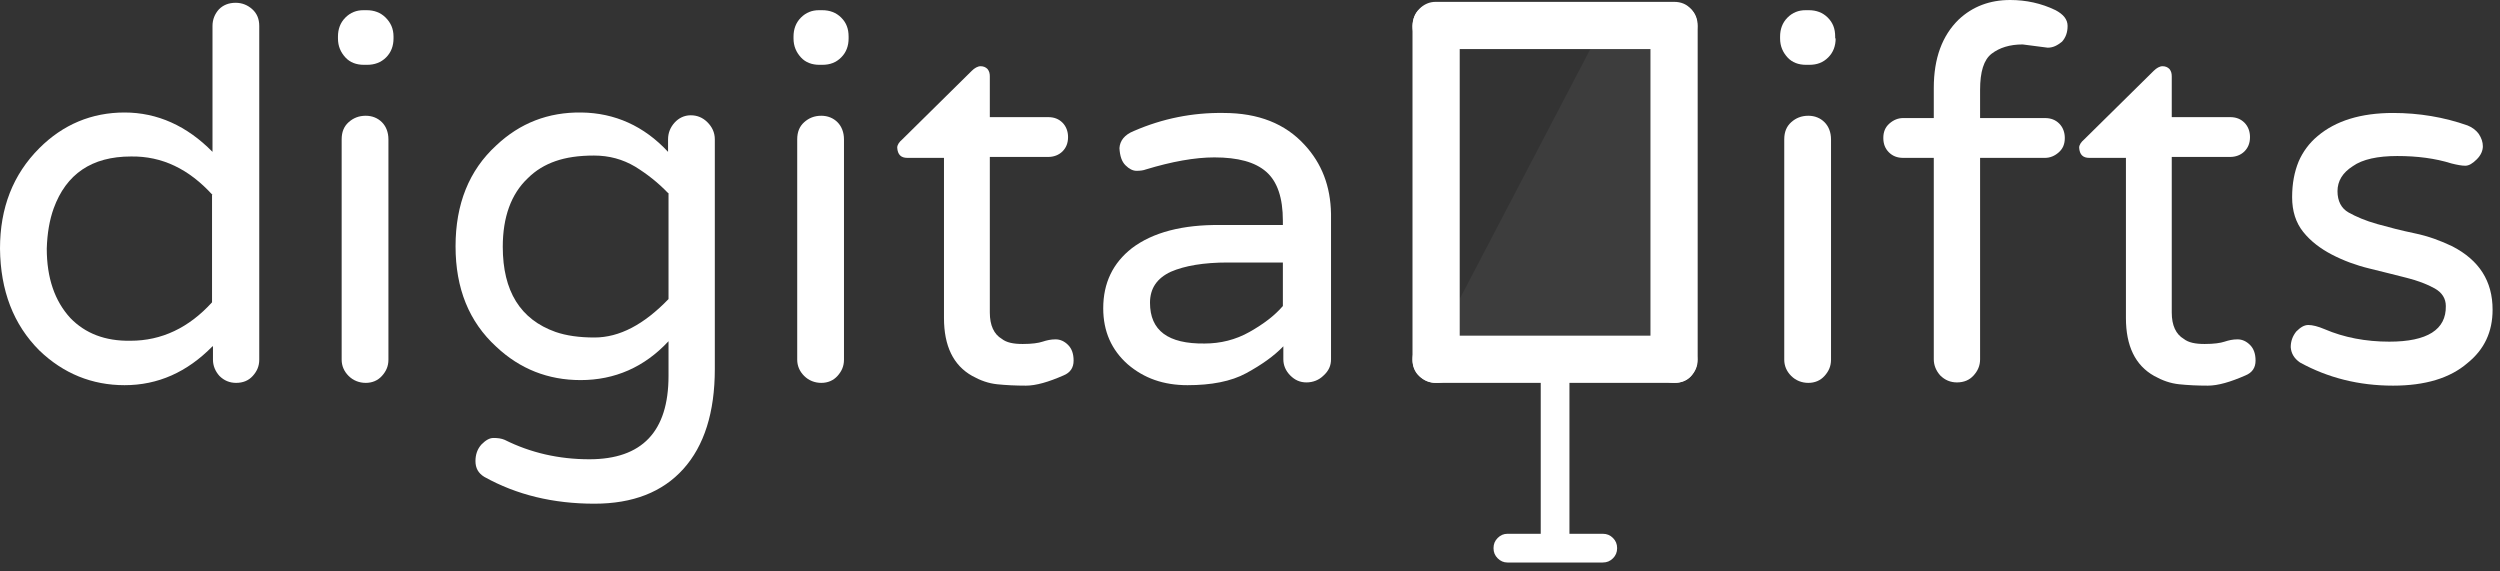<svg width="140" height="32" viewBox="0 0 140 32" fill="none" xmlns="http://www.w3.org/2000/svg">
<rect x="0" y="0" width="140" height="32" fill="#333333" stroke="none"/>
<path opacity="0.05" d="M94.681 0.519L90.196 0.57L79.489 21.052L94.681 20.689V0.519Z" fill="white"/>
<path d="M94.681 19.185C94.915 19.444 95.044 19.755 95.044 20.144C95.044 20.507 94.915 20.818 94.681 21.078C94.448 21.311 94.137 21.441 93.748 21.441H80.396C80.033 21.441 79.748 21.311 79.489 21.078C79.23 20.844 79.1 20.533 79.1 20.144C79.1 19.781 79.23 19.444 79.489 19.185C79.748 18.926 80.059 18.796 80.396 18.796H93.748C94.137 18.796 94.448 18.926 94.681 19.185Z" fill="white"/>
<path d="M90.326 30.126C90.481 30.281 90.559 30.463 90.559 30.696C90.559 30.929 90.481 31.111 90.326 31.266C90.17 31.422 89.989 31.5 89.755 31.5H84.415C84.207 31.5 84.026 31.422 83.87 31.266C83.715 31.111 83.637 30.929 83.637 30.696C83.637 30.463 83.715 30.281 83.87 30.126C84.026 29.97 84.207 29.892 84.415 29.892H89.755C89.989 29.892 90.17 29.97 90.326 30.126Z" fill="white"/>
<path d="M87.655 30.852C87.5 31.008 87.318 31.085 87.085 31.085C86.852 31.085 86.67 31.008 86.515 30.852C86.359 30.697 86.281 30.515 86.281 30.282V20.456C86.281 20.248 86.359 20.067 86.515 19.911C86.67 19.756 86.852 19.678 87.085 19.678C87.318 19.678 87.5 19.756 87.655 19.911C87.811 20.067 87.889 20.248 87.889 20.456V30.282C87.889 30.515 87.811 30.722 87.655 30.852Z" fill="white"/>
<path d="M11.9 19.393C10.474 20.845 8.841 21.57 6.974 21.57C5.159 21.57 3.552 20.922 2.204 19.626C0.752 18.174 0.026 16.282 0 13.922C0 11.641 0.726 9.774 2.204 8.296C3.526 6.974 5.133 6.3 6.974 6.3C8.815 6.3 10.474 7.052 11.9 8.504V1.452C11.9 1.089 12.03 0.778 12.263 0.519C12.496 0.285 12.807 0.156 13.196 0.156C13.559 0.156 13.87 0.285 14.13 0.519C14.389 0.752 14.518 1.063 14.518 1.452V20.145C14.518 20.508 14.389 20.793 14.155 21.052C13.922 21.311 13.611 21.441 13.222 21.441C12.859 21.441 12.548 21.311 12.289 21.052C12.056 20.793 11.926 20.482 11.926 20.145V19.393H11.9ZM11.9 10.915C10.578 9.463 9.074 8.737 7.337 8.763C5.133 8.763 3.707 9.748 3.007 11.667C2.774 12.315 2.644 13.067 2.619 13.922C2.619 15.556 3.059 16.852 3.941 17.811C4.77 18.667 5.885 19.108 7.311 19.082C9.048 19.082 10.578 18.356 11.874 16.93V10.915H11.9Z" fill="white"/>
<path d="M22.037 2.152C22.037 2.567 21.907 2.93 21.622 3.215C21.337 3.5 20.974 3.63 20.559 3.63H20.378C19.963 3.63 19.6 3.5 19.341 3.215C19.081 2.93 18.926 2.593 18.926 2.152V2.048C18.926 1.634 19.055 1.271 19.341 0.985C19.626 0.7 19.963 0.571 20.352 0.571H20.533C20.948 0.571 21.311 0.7 21.596 0.985C21.881 1.271 22.037 1.608 22.037 2.048V2.152ZM19.522 6.845C19.782 6.611 20.093 6.482 20.482 6.482C20.844 6.482 21.155 6.611 21.389 6.845C21.622 7.078 21.752 7.415 21.752 7.804V20.145C21.752 20.508 21.622 20.793 21.389 21.052C21.155 21.311 20.844 21.441 20.482 21.441C20.119 21.441 19.782 21.311 19.522 21.052C19.263 20.793 19.133 20.482 19.133 20.145V7.804C19.133 7.389 19.263 7.078 19.522 6.845Z" fill="white"/>
<path d="M37.411 8.504V7.804C37.411 7.441 37.541 7.13 37.774 6.87C38.007 6.611 38.319 6.456 38.681 6.456C39.044 6.456 39.355 6.585 39.615 6.845C39.874 7.104 40.03 7.415 40.03 7.804V20.663C40.03 23.1 39.433 24.967 38.267 26.263C37.1 27.559 35.441 28.207 33.289 28.207C30.982 28.207 28.933 27.715 27.119 26.704C26.782 26.496 26.626 26.211 26.626 25.822C26.626 25.459 26.73 25.148 26.963 24.889C27.196 24.656 27.404 24.526 27.637 24.526C27.87 24.526 28.078 24.552 28.259 24.63C29.711 25.356 31.293 25.719 33.004 25.719C35.959 25.719 37.437 24.163 37.437 21.052V19.108C36.089 20.559 34.43 21.285 32.511 21.285C30.696 21.285 29.115 20.663 27.793 19.419C26.263 18.019 25.511 16.152 25.511 13.793C25.511 11.433 26.263 9.541 27.793 8.141C29.115 6.896 30.696 6.274 32.563 6.3C34.43 6.326 36.063 7.052 37.411 8.504ZM37.411 10.811C36.867 10.241 36.244 9.748 35.57 9.333C34.87 8.919 34.118 8.711 33.263 8.711C32.407 8.711 31.707 8.815 31.111 9.022C30.515 9.23 29.996 9.541 29.555 9.982C28.622 10.863 28.155 12.159 28.155 13.819C28.155 16.308 29.141 17.889 31.111 18.589C31.707 18.796 32.433 18.9 33.289 18.9C34.689 18.9 36.063 18.174 37.437 16.748V10.811H37.411Z" fill="white"/>
<path d="M47.522 2.152C47.522 2.567 47.393 2.93 47.107 3.215C46.822 3.5 46.485 3.63 46.044 3.63H45.889C45.474 3.63 45.111 3.5 44.852 3.215C44.593 2.93 44.437 2.593 44.437 2.152V2.048C44.437 1.634 44.567 1.271 44.852 0.985C45.137 0.7 45.474 0.571 45.863 0.571H46.044C46.459 0.571 46.822 0.7 47.107 0.985C47.393 1.271 47.522 1.608 47.522 2.048V2.152V2.152ZM45.033 6.845C45.293 6.611 45.604 6.482 45.993 6.482C46.355 6.482 46.667 6.611 46.9 6.845C47.133 7.078 47.263 7.415 47.263 7.804V20.145C47.263 20.508 47.133 20.793 46.9 21.052C46.667 21.311 46.355 21.441 45.993 21.441C45.63 21.441 45.293 21.311 45.033 21.052C44.774 20.793 44.644 20.482 44.644 20.145V7.804C44.644 7.389 44.774 7.078 45.033 6.845Z" fill="white"/>
<path d="M57.27 19.263C57.789 19.263 58.152 19.211 58.385 19.133C58.618 19.056 58.852 19.004 59.111 19.004C59.37 19.004 59.604 19.108 59.811 19.315C60.018 19.522 60.122 19.808 60.122 20.196C60.122 20.585 59.941 20.87 59.552 21.026C58.722 21.389 58.022 21.596 57.452 21.596C56.881 21.596 56.337 21.57 55.844 21.519C55.352 21.467 54.911 21.311 54.444 21.052C53.381 20.456 52.863 19.367 52.863 17.811V8.841H50.815C50.452 8.841 50.27 8.659 50.244 8.27C50.244 8.115 50.348 7.959 50.53 7.804L54.418 3.967C54.574 3.811 54.755 3.708 54.911 3.708C55.067 3.708 55.196 3.759 55.3 3.863C55.404 3.993 55.43 4.122 55.43 4.278V6.559H58.696C59.033 6.559 59.292 6.663 59.5 6.87C59.707 7.078 59.811 7.363 59.811 7.674C59.811 8.011 59.707 8.27 59.5 8.478C59.292 8.685 59.007 8.789 58.696 8.789H55.43V17.5C55.43 18.226 55.663 18.719 56.104 18.978C56.363 19.185 56.752 19.263 57.27 19.263Z" fill="white"/>
<path d="M63.492 7.337C65.1 6.637 66.785 6.3 68.522 6.326C70.466 6.326 71.97 6.922 73.059 8.114C74.018 9.152 74.511 10.422 74.537 11.977V20.118C74.537 20.481 74.407 20.766 74.122 21.026C73.863 21.285 73.526 21.415 73.163 21.415C72.8 21.415 72.515 21.285 72.255 21.026C71.996 20.766 71.867 20.455 71.867 20.118V19.392C71.348 19.937 70.648 20.429 69.793 20.896C68.937 21.363 67.822 21.57 66.5 21.57C65.152 21.57 64.063 21.181 63.155 20.403C62.248 19.6 61.781 18.563 61.781 17.266C61.781 15.84 62.326 14.726 63.389 13.896C64.555 13.014 66.215 12.574 68.367 12.6H71.841V12.366C71.841 11.07 71.529 10.163 70.907 9.618C70.285 9.074 69.326 8.814 68.004 8.814C66.915 8.814 65.618 9.048 64.167 9.489C64.037 9.54 63.855 9.566 63.648 9.566C63.441 9.566 63.233 9.463 63.026 9.255C62.818 9.048 62.715 8.737 62.689 8.296C62.715 7.881 62.974 7.544 63.492 7.337ZM64.4 16.955C64.4 18.511 65.411 19.263 67.459 19.237C68.341 19.237 69.196 19.029 69.974 18.588C70.752 18.148 71.374 17.681 71.841 17.137V14.7H68.755C67.407 14.7 66.344 14.881 65.567 15.218C64.789 15.581 64.4 16.151 64.4 16.955Z" fill="white"/>
<path d="M102.796 2.152C102.796 2.567 102.667 2.93 102.381 3.215C102.096 3.5 101.759 3.63 101.318 3.63H101.137C100.722 3.63 100.359 3.5 100.1 3.215C99.841 2.93 99.685 2.593 99.685 2.152V2.048C99.685 1.634 99.815 1.271 100.1 0.985C100.385 0.7 100.722 0.571 101.111 0.571H101.292C101.707 0.571 102.07 0.7 102.355 0.985C102.641 1.271 102.77 1.608 102.77 2.048V2.152H102.796ZM100.307 6.845C100.567 6.611 100.878 6.482 101.267 6.482C101.63 6.482 101.941 6.611 102.174 6.845C102.407 7.078 102.537 7.415 102.537 7.804V20.145C102.537 20.508 102.407 20.793 102.174 21.052C101.941 21.311 101.63 21.441 101.267 21.441C100.904 21.441 100.567 21.311 100.307 21.052C100.048 20.793 99.918 20.482 99.918 20.145V7.804C99.918 7.389 100.048 7.078 100.307 6.845Z" fill="white"/>
<path d="M114.67 2.67L113.27 2.489C112.544 2.489 111.974 2.67 111.533 3.007C111.092 3.344 110.885 4.019 110.885 5.03V6.611H114.515C114.852 6.611 115.111 6.715 115.318 6.922C115.526 7.13 115.629 7.415 115.629 7.726C115.629 8.063 115.526 8.322 115.292 8.53C115.059 8.737 114.8 8.841 114.515 8.841H110.885V20.119C110.885 20.481 110.755 20.767 110.522 21.026C110.289 21.285 109.978 21.415 109.589 21.415C109.226 21.415 108.915 21.285 108.655 21.026C108.422 20.767 108.292 20.456 108.292 20.119V8.841H106.581C106.244 8.841 105.985 8.737 105.778 8.53C105.57 8.322 105.466 8.063 105.466 7.726C105.466 7.389 105.57 7.13 105.803 6.922C106.037 6.715 106.296 6.611 106.581 6.611H108.292V4.926C108.292 3.267 108.759 1.996 109.692 1.089C110.47 0.363 111.429 0 112.57 0C113.452 0 114.307 0.181 115.111 0.57C115.552 0.804 115.785 1.089 115.785 1.452C115.785 1.815 115.681 2.1 115.474 2.333C115.215 2.541 114.981 2.67 114.67 2.67Z" fill="white"/>
<path d="M123.459 19.263C123.978 19.263 124.34 19.211 124.574 19.133C124.807 19.056 125.04 19.004 125.3 19.004C125.559 19.004 125.792 19.108 126 19.315C126.207 19.522 126.311 19.808 126.311 20.196C126.311 20.585 126.129 20.87 125.74 21.026C124.911 21.389 124.211 21.596 123.64 21.596C123.044 21.596 122.526 21.57 122.033 21.519C121.541 21.467 121.1 21.311 120.633 21.052C119.57 20.456 119.052 19.367 119.052 17.811V8.841H117.003C116.641 8.841 116.459 8.659 116.433 8.27C116.433 8.115 116.537 7.959 116.718 7.804L120.607 3.967C120.763 3.811 120.944 3.708 121.1 3.708C121.255 3.708 121.385 3.759 121.489 3.863C121.592 3.993 121.618 4.122 121.618 4.278V6.559H124.885C125.222 6.559 125.481 6.663 125.689 6.87C125.896 7.078 126 7.363 126 7.674C126 8.011 125.896 8.27 125.689 8.478C125.481 8.685 125.196 8.789 124.885 8.789H121.618V17.5C121.618 18.226 121.852 18.719 122.292 18.978C122.552 19.185 122.941 19.263 123.459 19.263Z" fill="white"/>
<path d="M133.803 19.133C135.929 19.133 136.992 18.459 136.966 17.137C136.966 16.722 136.759 16.385 136.344 16.152C135.929 15.918 135.385 15.711 134.763 15.556C134.14 15.4 133.441 15.219 132.689 15.037C131.937 14.855 131.237 14.596 130.589 14.259C129.941 13.922 129.396 13.507 128.981 12.989C128.566 12.47 128.359 11.822 128.359 11.044C128.359 10.267 128.489 9.619 128.722 9.048C128.955 8.504 129.318 8.011 129.785 7.622C130.796 6.767 132.196 6.326 134.011 6.326C135.463 6.326 136.863 6.559 138.185 7.026C138.444 7.13 138.652 7.285 138.807 7.493C138.963 7.726 139.04 7.959 139.04 8.193C139.04 8.426 138.937 8.685 138.703 8.919C138.47 9.152 138.263 9.281 138.055 9.281C137.848 9.281 137.589 9.23 137.278 9.152C136.37 8.867 135.359 8.737 134.244 8.737C133.155 8.737 132.3 8.919 131.755 9.307C131.185 9.67 130.9 10.137 130.9 10.707C130.9 11.252 131.107 11.667 131.522 11.9C131.937 12.133 132.481 12.367 133.129 12.548C133.778 12.73 134.478 12.911 135.229 13.067C135.981 13.222 136.681 13.482 137.329 13.793C138.833 14.57 139.585 15.737 139.585 17.344C139.585 18.589 139.118 19.574 138.185 20.326C137.2 21.181 135.8 21.596 134.011 21.596C132.092 21.596 130.355 21.155 128.8 20.3C128.463 20.067 128.307 19.782 128.281 19.444C128.281 19.107 128.385 18.822 128.592 18.563C128.826 18.33 129.033 18.2 129.266 18.2C129.5 18.2 129.811 18.278 130.174 18.433C131.263 18.9 132.481 19.133 133.803 19.133Z" fill="white"/>
<path d="M94.681 0.493C94.915 0.752 95.044 1.063 95.044 1.452C95.044 1.815 94.915 2.126 94.681 2.385C94.448 2.619 94.137 2.748 93.748 2.748H80.396C80.033 2.748 79.748 2.619 79.489 2.385C79.23 2.152 79.1 1.841 79.1 1.452C79.1 1.089 79.23 0.752 79.489 0.493C79.748 0.233 80.059 0.104 80.396 0.104H93.748C94.137 0.104 94.448 0.233 94.681 0.493Z" fill="white"/>
<path d="M79.489 0.519C79.748 0.285 80.059 0.156 80.448 0.156C80.811 0.156 81.122 0.285 81.381 0.519C81.615 0.752 81.744 1.063 81.744 1.452V20.145C81.744 20.508 81.615 20.793 81.381 21.052C81.148 21.311 80.837 21.441 80.448 21.441C80.085 21.441 79.748 21.311 79.489 21.052C79.23 20.793 79.1 20.482 79.1 20.145V1.452C79.126 1.063 79.23 0.752 79.489 0.519Z" fill="white"/>
<path d="M92.815 0.519C93.074 0.285 93.385 0.156 93.774 0.156C94.137 0.156 94.448 0.285 94.707 0.519C94.941 0.752 95.07 1.063 95.07 1.452V20.145C95.07 20.508 94.941 20.793 94.707 21.052C94.474 21.311 94.163 21.441 93.774 21.441C93.411 21.441 93.074 21.311 92.815 21.052C92.555 20.793 92.426 20.482 92.426 20.145V1.452C92.426 1.063 92.555 0.752 92.815 0.519Z" fill="white"/>
</svg>
